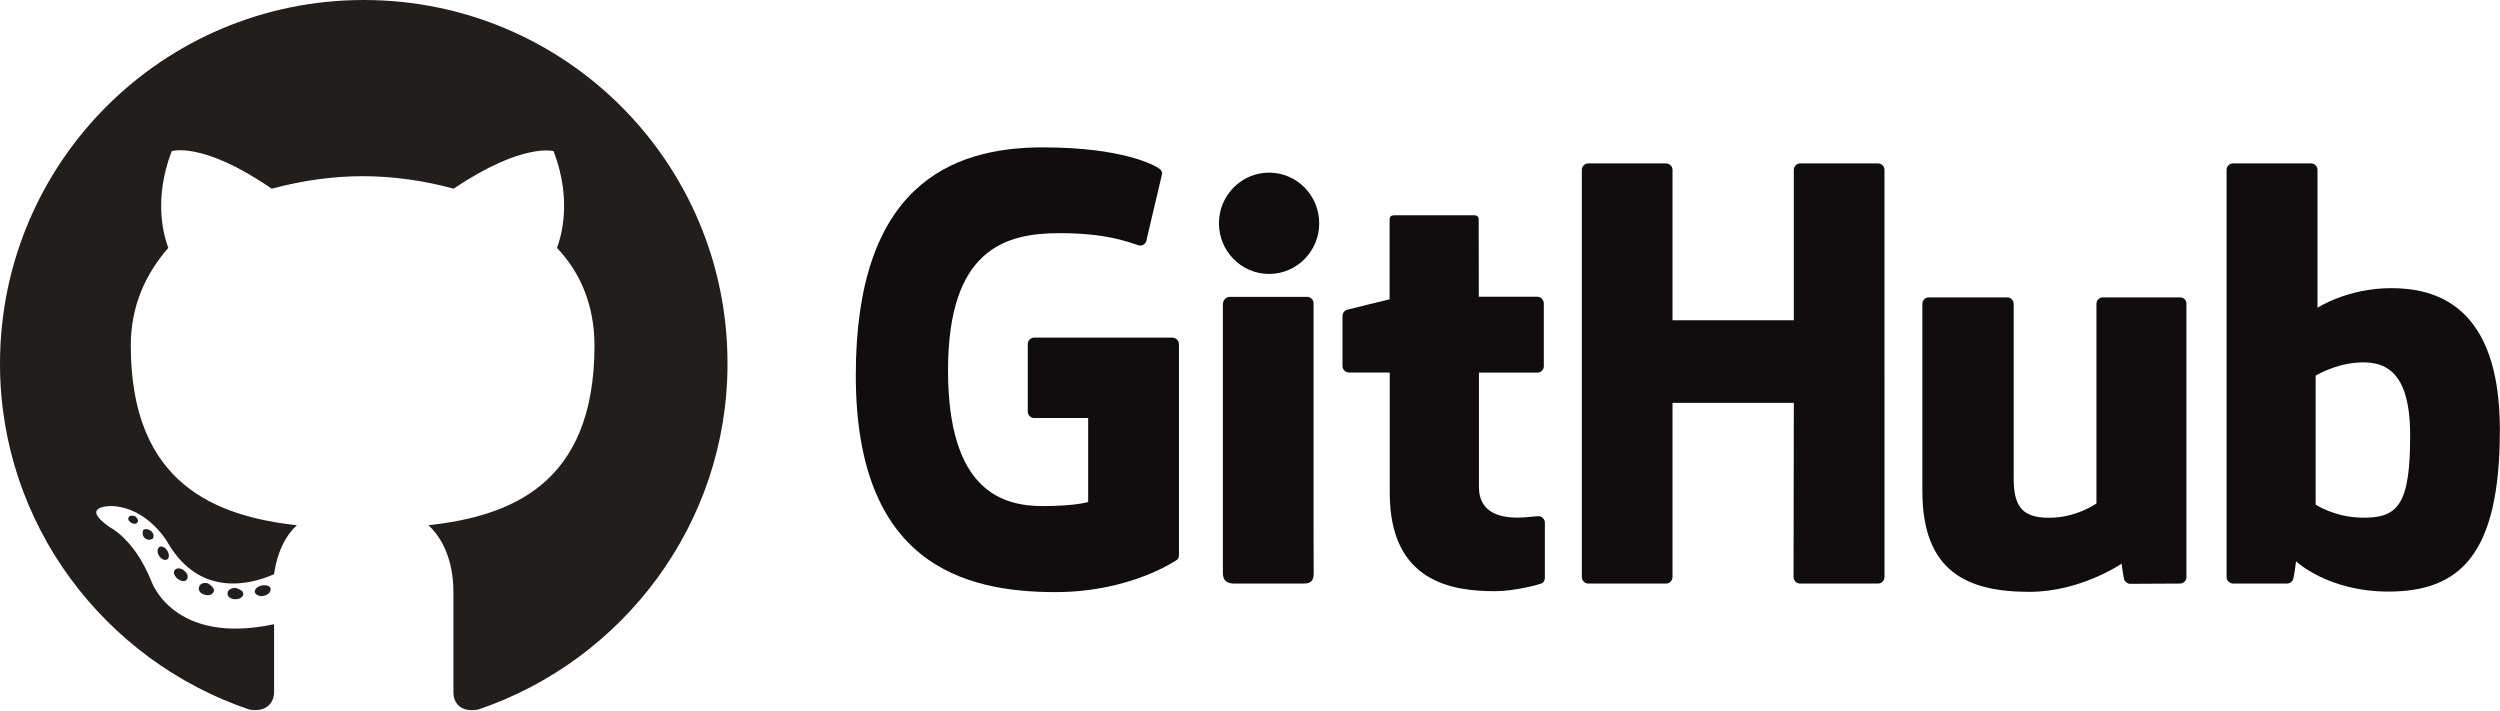 <?xml version="1.0" encoding="utf-8"?>
<!-- Generator: Adobe Illustrator 24.1.1, SVG Export Plug-In . SVG Version: 6.00 Build 0)  -->
<svg version="1.1" id="Layer_1" xmlns="http://www.w3.org/2000/svg" xmlns:xlink="http://www.w3.org/1999/xlink" x="0px" y="0px"
	 viewBox="0 0 190 54" enable-background="new 0 0 190 54" xml:space="preserve">
<g>
	<g>
		<path fill="#0F0D0E" d="M89.1,25.66H78.6c-0.27,0-0.49,0.22-0.49,0.49v5.13c0,0.27,0.22,0.49,0.49,0.49h4.1v6.38
			c0,0-0.92,0.31-3.46,0.31c-3,0-7.19-1.1-7.19-10.31c0-9.22,4.36-10.43,8.46-10.43c3.55,0,5.07,0.62,6.05,0.93
			c0.31,0.09,0.59-0.21,0.59-0.48l1.17-4.96c0-0.13-0.04-0.28-0.19-0.38c-0.39-0.28-2.8-1.63-8.89-1.63
			c-7.01,0-14.2,2.98-14.2,17.32c0,14.34,8.23,16.48,15.17,16.48c5.74,0,9.23-2.45,9.23-2.45c0.14-0.08,0.16-0.28,0.16-0.37V26.15
			C89.59,25.88,89.37,25.66,89.1,25.66z"/>
		<path fill="#0F0D0E" d="M143.22,12.91c0-0.27-0.22-0.49-0.49-0.49h-5.91c-0.27,0-0.49,0.22-0.49,0.49c0,0,0,11.43,0,11.43h-9.22
			V12.91c0-0.27-0.22-0.49-0.49-0.49h-5.91c-0.27,0-0.49,0.22-0.49,0.49v30.94c0,0.27,0.22,0.5,0.49,0.5h5.91
			c0.27,0,0.49-0.22,0.49-0.5V30.62h9.22c0,0-0.02,13.23-0.02,13.23c0,0.27,0.22,0.5,0.49,0.5h5.93c0.27,0,0.49-0.22,0.49-0.5V12.91
			z"/>
		<g>
			<g>
				<path fill="#0F0D0E" d="M100.26,16.97c0-2.13-1.71-3.85-3.81-3.85c-2.1,0-3.81,1.72-3.81,3.85c0,2.13,1.71,3.85,3.81,3.85
					C98.55,20.82,100.26,19.1,100.26,16.97z"/>
				<path fill="#0F0D0E" d="M99.83,37.33c0-0.79,0-14.28,0-14.28c0-0.27-0.22-0.49-0.49-0.49h-5.89c-0.27,0-0.51,0.28-0.51,0.55
					c0,0,0,17.19,0,20.46c0,0.6,0.37,0.78,0.86,0.78c0,0,2.52,0,5.31,0c0.58,0,0.73-0.29,0.73-0.79
					C99.83,42.46,99.83,38.16,99.83,37.33z"/>
			</g>
		</g>
		<path fill="#0F0D0E" d="M165.69,22.6h-5.87c-0.27,0-0.49,0.22-0.49,0.49v15.17c0,0-1.49,1.09-3.61,1.09
			c-2.12,0-2.68-0.96-2.68-3.03c0-2.07,0-13.23,0-13.23c0-0.27-0.22-0.49-0.49-0.49h-5.96c-0.27,0-0.49,0.22-0.49,0.49
			c0,0,0,8.08,0,14.23c0,6.15,3.43,7.66,8.15,7.66c3.87,0,6.99-2.14,6.99-2.14s0.15,1.13,0.22,1.26c0.07,0.13,0.24,0.27,0.43,0.27
			l3.79-0.02c0.27,0,0.49-0.22,0.49-0.49l0-20.77C166.18,22.82,165.96,22.6,165.69,22.6z"/>
		<path fill="#0F0D0E" d="M181.73,21.9c-3.33,0-5.6,1.49-5.6,1.49V12.91c0-0.27-0.22-0.49-0.49-0.49h-5.93
			c-0.27,0-0.49,0.22-0.49,0.49v30.94c0,0.27,0.22,0.5,0.49,0.5c0,0,4.11,0,4.11,0c0.19,0,0.33-0.1,0.43-0.26
			c0.1-0.17,0.25-1.43,0.25-1.43s2.42,2.3,7.01,2.3c5.39,0,8.48-2.73,8.48-12.27C190,23.15,185.06,21.9,181.73,21.9z M179.41,39.34
			c-2.04-0.06-3.42-0.99-3.42-0.99v-9.8c0,0,1.36-0.83,3.03-0.98c2.11-0.19,4.15,0.45,4.15,5.49
			C183.18,38.37,182.26,39.42,179.41,39.34z"/>
		<path fill="#0F0D0E" d="M116.83,22.55h-4.44c0,0-0.01-5.86-0.01-5.86c0-0.22-0.11-0.33-0.37-0.33h-6.04
			c-0.24,0-0.36,0.1-0.36,0.33v6.06c0,0-3.03,0.73-3.23,0.79c-0.2,0.06-0.35,0.25-0.35,0.47v3.81c0,0.27,0.22,0.49,0.49,0.49h3.1
			c0,0,0,3.98,0,9.15c0,6.8,4.77,7.47,7.99,7.47c1.47,0,3.23-0.47,3.52-0.58c0.18-0.06,0.28-0.25,0.28-0.44l0-4.19
			c0-0.27-0.23-0.49-0.49-0.49c-0.26,0-0.92,0.11-1.6,0.11c-2.18,0-2.92-1.01-2.92-2.32c0-1.31,0-8.7,0-8.7h4.44
			c0.27,0,0.49-0.22,0.49-0.49v-4.77C117.32,22.77,117.1,22.55,116.83,22.55z"/>
	</g>
	<g>
		<path fill-rule="evenodd" clip-rule="evenodd" fill="#211E1D" d="M27.65,0C12.36,0,0,12.36,0,27.65
			c0,12.18,7.95,22.55,18.93,26.27c1.38,0.26,1.9-0.6,1.9-1.3c0-0.69,0-2.85,0-5.18c-7.69,1.64-9.33-3.28-9.33-3.28
			c-1.3-3.2-3.11-4.06-3.11-4.06c-2.51-1.73,0.17-1.64,0.17-1.64c2.77,0.17,4.23,2.85,4.23,2.85c2.51,4.23,6.48,3.02,8.04,2.33
			c0.26-1.81,0.95-3.02,1.73-3.72c-6.14-0.69-12.62-3.11-12.62-13.65c0-3.02,1.12-5.44,2.85-7.43c-0.26-0.69-1.21-3.54,0.26-7.35
			c0,0,2.33-0.78,7.6,2.85c2.25-0.6,4.58-0.95,6.91-0.95s4.75,0.35,6.91,0.95c5.27-3.54,7.6-2.85,7.6-2.85
			c1.47,3.8,0.52,6.65,0.26,7.35c1.81,1.9,2.85,4.41,2.85,7.43c0,10.63-6.48,12.96-12.62,13.65c0.95,0.86,1.9,2.51,1.9,5.1
			c0,3.72,0,6.65,0,7.6c0,0.78,0.52,1.56,1.9,1.3c10.97-3.72,18.93-14.09,18.93-26.27C55.31,12.36,42.95,0,27.65,0z"/>
		<path fill="#211E1D" d="M10.46,39.67c-0.09,0.17-0.26,0.17-0.43,0.09s-0.35-0.26-0.26-0.43s0.26-0.17,0.52-0.09
			C10.46,39.41,10.54,39.58,10.46,39.67L10.46,39.67z"/>
		<path fill="#211E1D" d="M11.58,40.96c-0.17,0.09-0.43,0.09-0.6-0.09c-0.17-0.17-0.17-0.43-0.09-0.6c0.17-0.09,0.35-0.09,0.6,0.09
			C11.67,40.53,11.75,40.79,11.58,40.96L11.58,40.96z"/>
		<path fill="#211E1D" d="M12.7,42.52c-0.17,0.09-0.43,0-0.6-0.26s-0.17-0.52,0-0.69c0.17-0.09,0.43,0,0.6,0.26
			C12.88,42.08,12.88,42.43,12.7,42.52L12.7,42.52z"/>
		<path fill="#211E1D" d="M14.17,44.07c-0.17,0.17-0.43,0.09-0.69-0.09c-0.26-0.26-0.35-0.52-0.17-0.69s0.52-0.09,0.69,0.09
			C14.26,43.55,14.35,43.9,14.17,44.07L14.17,44.07z"/>
		<path fill="#211E1D" d="M16.25,44.94c-0.09,0.26-0.35,0.35-0.69,0.26c-0.35-0.09-0.52-0.35-0.43-0.6
			c0.09-0.26,0.35-0.35,0.69-0.26C16.07,44.5,16.33,44.76,16.25,44.94L16.25,44.94z"/>
		<path fill="#211E1D" d="M18.49,45.11c0,0.26-0.26,0.43-0.6,0.43s-0.6-0.17-0.6-0.43c0-0.26,0.26-0.43,0.6-0.43
			C18.23,44.76,18.49,44.94,18.49,45.11L18.49,45.11z"/>
		<path fill="#211E1D" d="M20.57,44.76c0,0.26-0.17,0.43-0.52,0.52c-0.35,0.09-0.6-0.09-0.69-0.26c0-0.26,0.17-0.43,0.52-0.52
			C20.31,44.42,20.57,44.59,20.57,44.76L20.57,44.76z"/>
	</g>
</g>
</svg>
